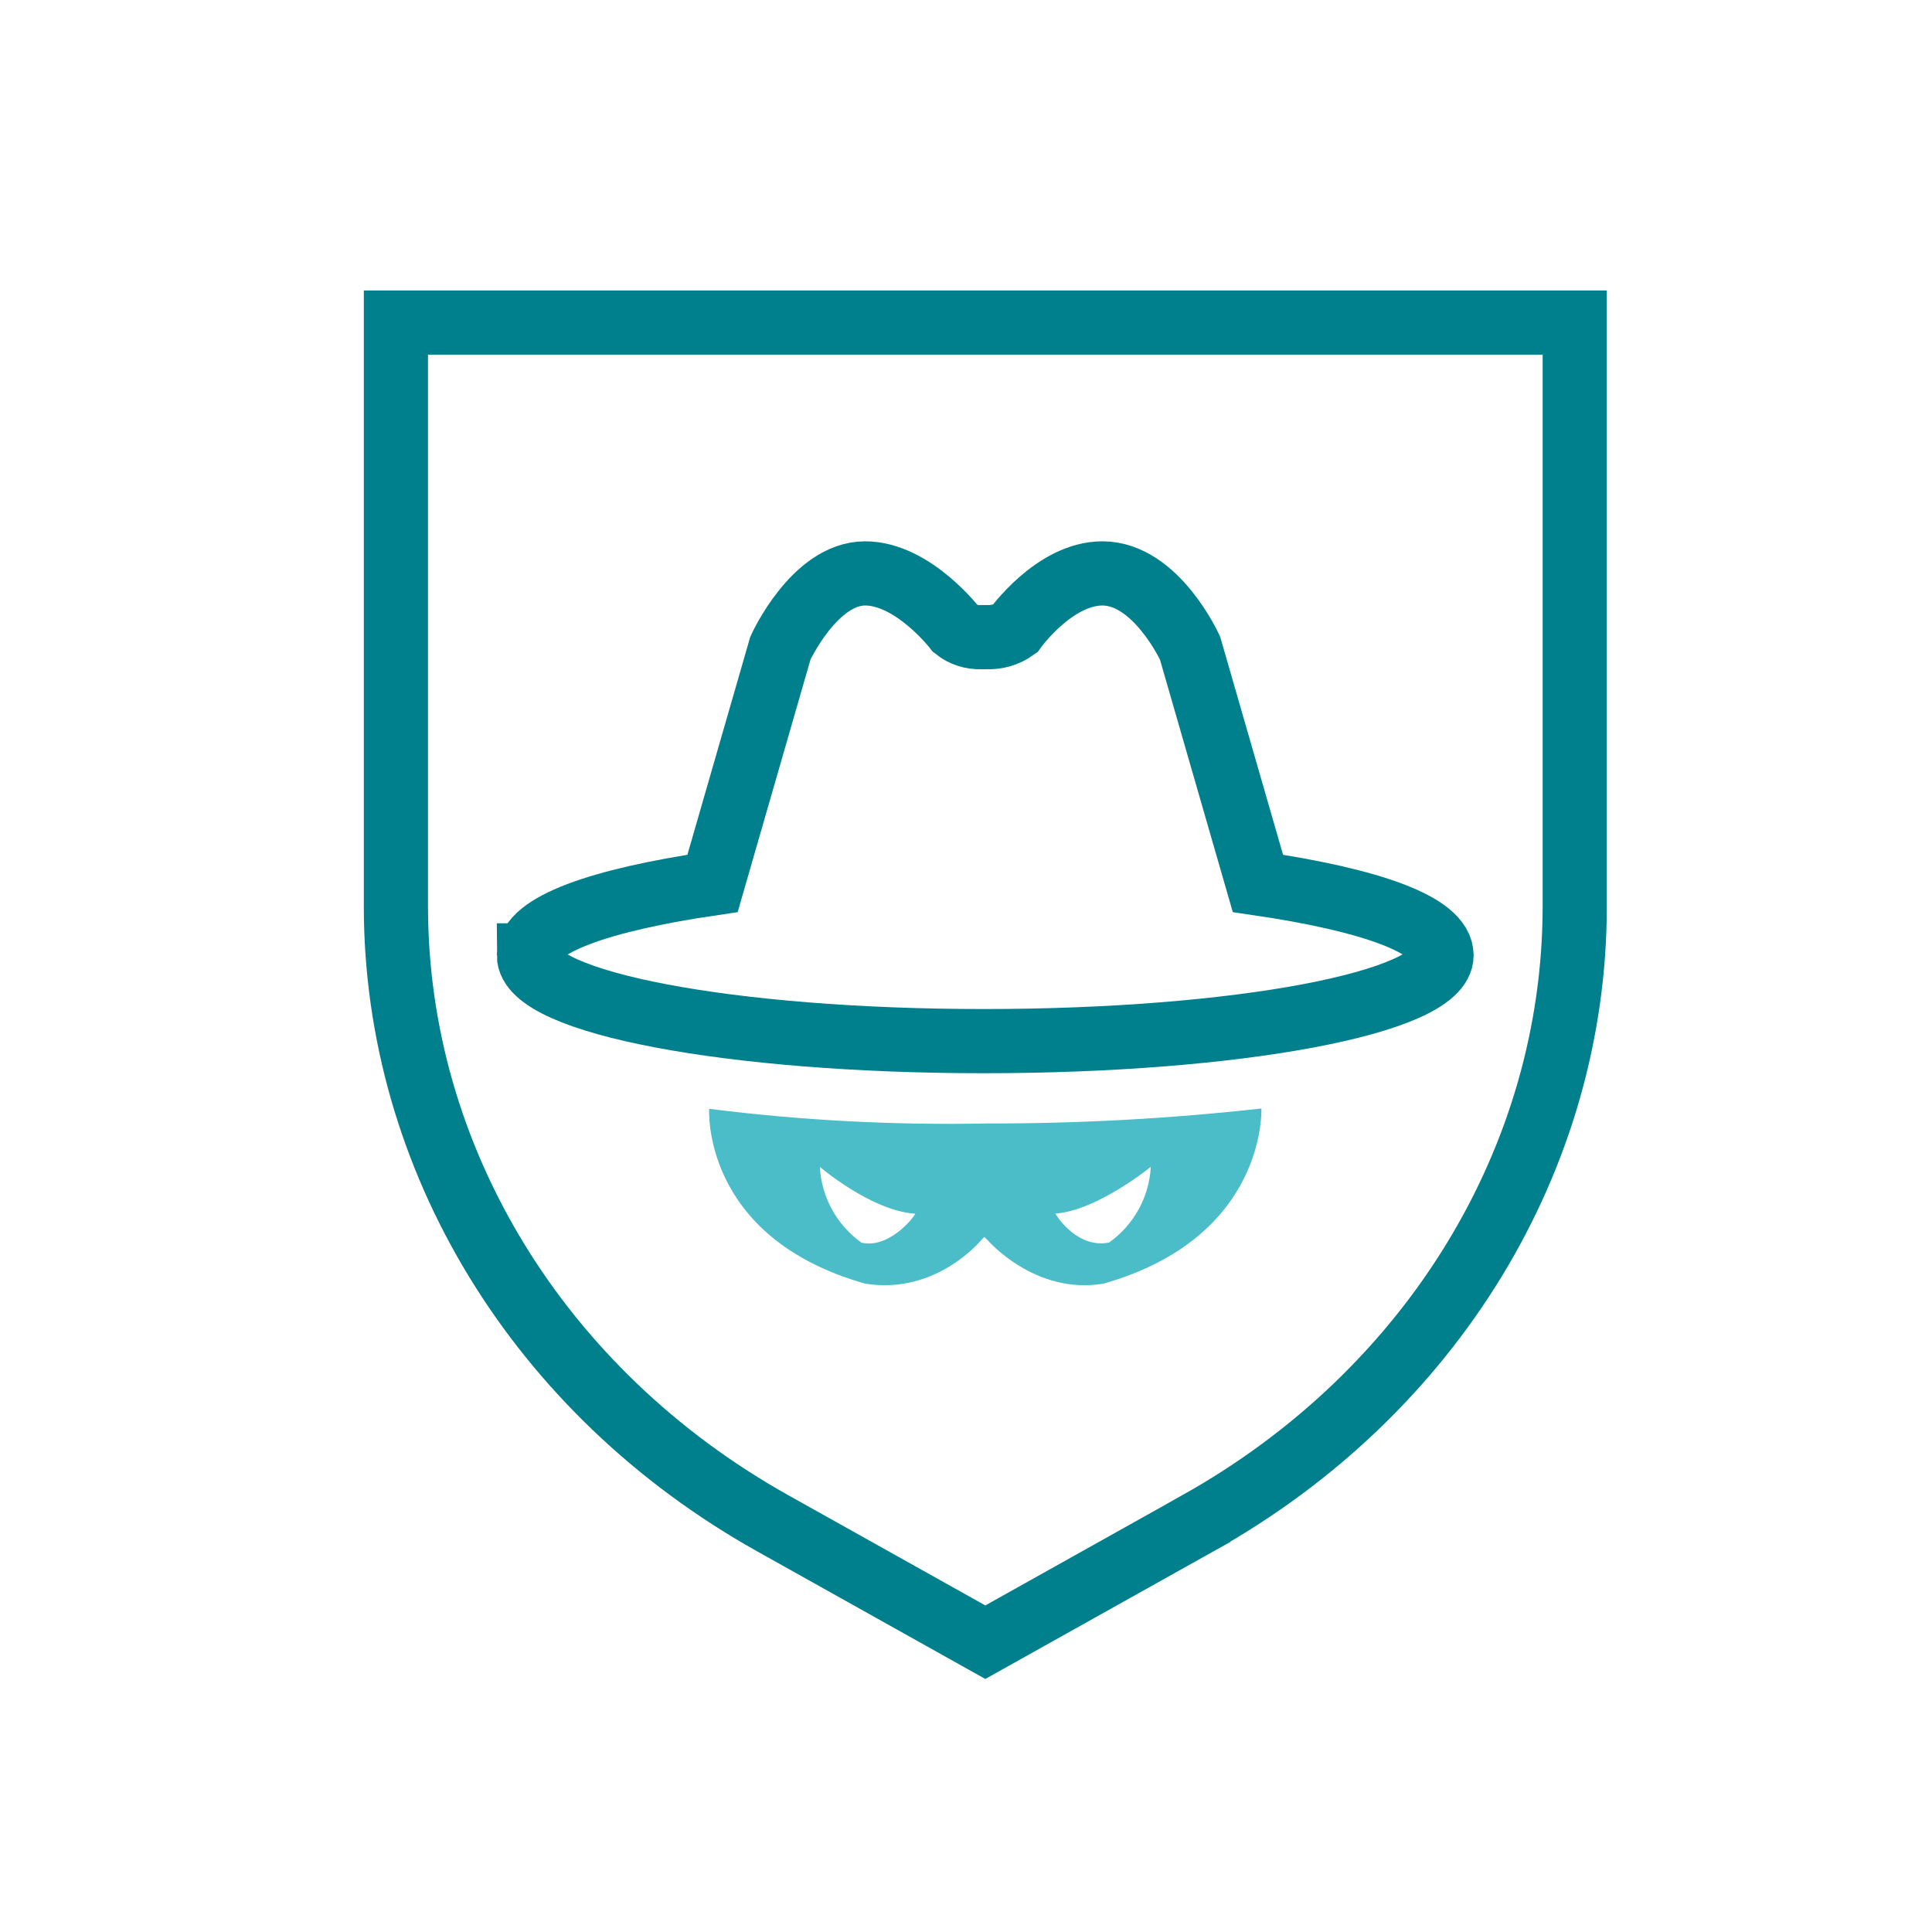 <?xml version="1.0" encoding="UTF-8"?>
<svg xmlns="http://www.w3.org/2000/svg" id="IPS" viewBox="0 0 512 512">
  <defs>
    <style>.cls-1{fill:#4bbdc9;}.cls-2{fill:none;stroke:#00808d;stroke-miterlimit:10;stroke-width:17.01px;}</style>
  </defs>
  <path class="cls-1" d="M217.27,309.22c.4,8,4.46,15.39,11.05,20.12,7.13,1.54,13.46-6.2,14.24-7.68-11.84-.84-25.3-12.44-25.3-12.44Zm87.7,0s-14.19,11.6-25.27,12.39c.81,1.54,6.32,9.27,14.22,7.68,6.58-4.72,10.64-12.09,11.05-20.07Zm-116.95-15.36c24.37,3.07,48.94,4.36,73.51,3.87,24.31,.05,48.6-1.28,72.75-3.97,0,0,1.59,34.05-41.81,46.41-18.29,3.1-30.81-11.6-30.81-11.6l-.81-.77-.76,.77s-11.89,14.69-30.86,11.6c-43.56-12.36-41.29-46.41-41.29-46.41l.08,.1Z"></path>
  <path class="cls-2" d="M140.17,253.18c0-8.06,18.71-14.67,48.66-19.07l17.98-62.34s8.99-19.81,22.47-19.81c12.73,0,23.96,14.69,23.96,14.69,1.9,1.52,4.3,2.3,6.74,2.2h1.49c2.67,.12,5.31-.65,7.47-2.2,0,0,10.45-14.69,23.21-14.69,14.24,0,23.23,19.81,23.23,19.81l17.98,62.34c29.95,4.4,48.66,11.01,48.66,19.07,0,12.47-53.91,22.73-121.31,22.73s-120.55-10.27-120.55-22.73Z"></path>
  <path class="cls-2" d="M317.54,403.64l-56.42,31.56-56.42-31.56c-61.94-34.69-99.78-96.67-99.78-163.48V85.48H417.32V240.15c0,66.82-37.84,128.79-99.78,163.48Z"></path>
</svg>
